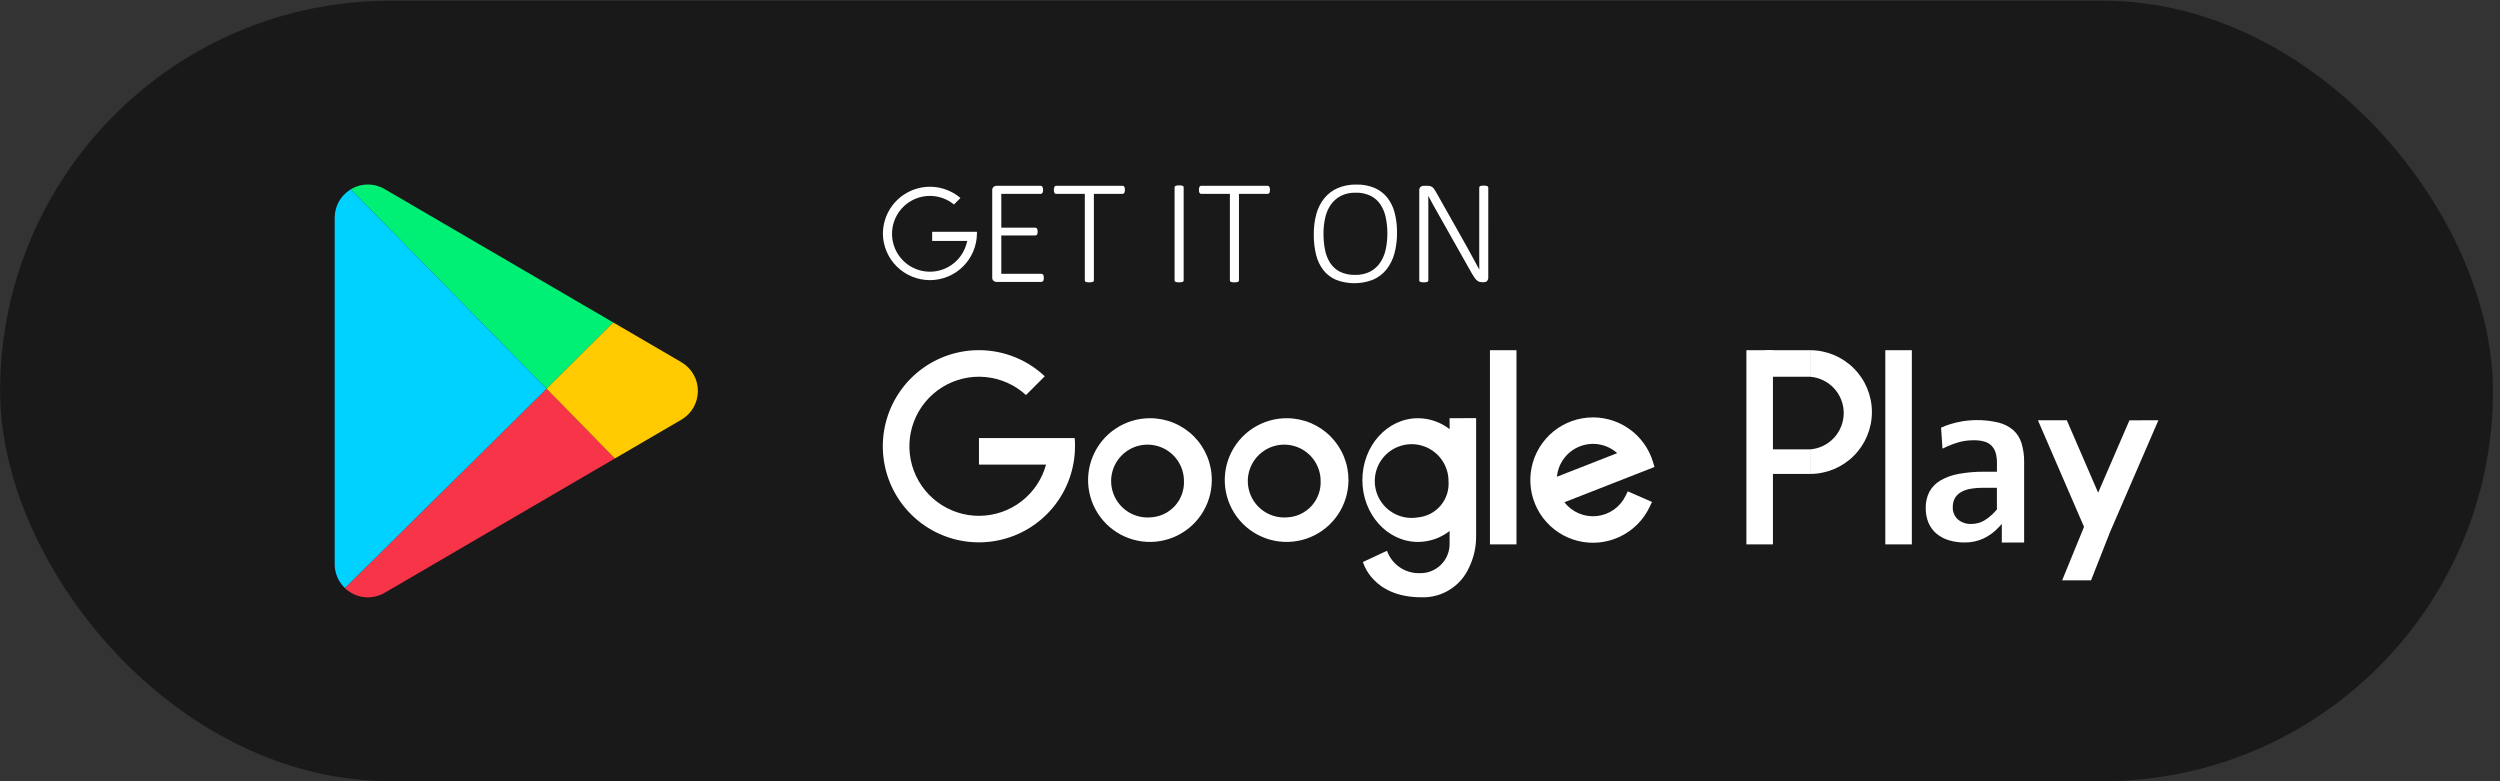 <svg xmlns="http://www.w3.org/2000/svg" width="256" height="80" viewBox="0 0 256 80" fill="none"><rect x="0" y="0" width="256" height="80" fill="#333333" stroke="none"/><rect x="0.01" y="0.07" width="255.27" height="79.924" rx="39.962" fill="#191919"></rect><path d="M62.796 33.02L55.967 39.803L35.916 19.389C36.439 19.07 37.038 18.9 37.651 18.895C38.263 18.891 38.865 19.053 39.392 19.364L62.796 33.02Z" fill="#00F076"></path><path d="M62.962 46.949L39.391 60.701C38.751 61.077 38.006 61.233 37.27 61.145C36.533 61.057 35.845 60.73 35.312 60.215L55.967 39.801L62.962 46.949Z" fill="#F73448"></path><path d="M69.774 42.975L63.016 46.918L62.963 46.95L55.966 39.803L62.795 33.019L62.848 33.05L69.774 37.09C70.288 37.39 70.715 37.82 71.012 38.336C71.308 38.852 71.464 39.438 71.464 40.033C71.464 40.628 71.308 41.213 71.012 41.73C70.715 42.246 70.288 42.675 69.774 42.975Z" fill="#FFCA00"></path><path d="M35.317 60.214L35.274 60.172C34.954 59.857 34.701 59.481 34.529 59.066C34.357 58.651 34.27 58.206 34.273 57.757V22.306C34.27 21.729 34.415 21.16 34.694 20.655C34.974 20.15 35.379 19.725 35.869 19.421L35.921 19.389L55.971 39.803L35.317 60.214Z" fill="#00D2FF"></path><path d="M110.049 44.86H100.245V47.575H107.115C106.705 49.074 105.817 50.398 104.586 51.345C103.355 52.292 101.847 52.81 100.294 52.821C98.741 52.832 97.226 52.335 95.982 51.405C94.737 50.476 93.831 49.165 93.4 47.672C92.97 46.179 93.039 44.587 93.598 43.137C94.157 41.688 95.174 40.461 96.495 39.643C97.816 38.825 99.368 38.462 100.914 38.608C102.461 38.755 103.917 39.402 105.061 40.453L106.983 38.531C105.335 36.98 103.202 36.044 100.944 35.882C98.686 35.72 96.441 36.341 94.588 37.641C92.735 38.941 91.387 40.841 90.771 43.019C90.155 45.197 90.309 47.522 91.206 49.6C92.104 51.678 93.691 53.383 95.7 54.427C97.708 55.471 100.015 55.791 102.232 55.333C104.449 54.875 106.44 53.666 107.869 51.911C109.299 50.155 110.079 47.961 110.08 45.697C110.086 45.418 110.072 45.138 110.049 44.86Z" fill="white"></path><path d="M117.794 42.826C116.54 42.818 115.311 43.183 114.264 43.874C113.217 44.565 112.399 45.551 111.914 46.708C111.428 47.864 111.297 49.139 111.536 50.37C111.776 51.602 112.376 52.734 113.26 53.624C114.145 54.514 115.273 55.121 116.503 55.369C117.733 55.617 119.008 55.493 120.168 55.015C121.328 54.537 122.319 53.725 123.017 52.683C123.715 51.641 124.087 50.414 124.087 49.16C124.091 48.331 123.93 47.509 123.616 46.742C123.301 45.974 122.839 45.276 122.254 44.688C121.67 44.1 120.975 43.633 120.209 43.313C119.444 42.994 118.623 42.828 117.794 42.826ZM117.794 52.978C117.047 53.036 116.299 52.866 115.649 52.492C115 52.119 114.478 51.557 114.151 50.883C113.825 50.207 113.71 49.45 113.821 48.708C113.932 47.967 114.264 47.276 114.774 46.726C115.283 46.176 115.947 45.792 116.677 45.625C117.408 45.458 118.172 45.515 118.87 45.788C119.568 46.062 120.168 46.54 120.59 47.159C121.013 47.779 121.238 48.511 121.238 49.261C121.273 50.21 120.93 51.135 120.285 51.831C119.639 52.528 118.743 52.941 117.794 52.978Z" fill="white"></path><path d="M131.79 42.826C130.535 42.818 129.307 43.183 128.26 43.874C127.213 44.565 126.395 45.551 125.909 46.708C125.423 47.864 125.292 49.139 125.532 50.37C125.772 51.602 126.372 52.734 127.256 53.624C128.14 54.514 129.268 55.121 130.498 55.369C131.728 55.617 133.004 55.493 134.163 55.015C135.323 54.537 136.315 53.725 137.012 52.683C137.71 51.641 138.083 50.414 138.083 49.16C138.085 48.331 137.925 47.509 137.61 46.742C137.295 45.975 136.832 45.278 136.248 44.69C135.664 44.102 134.969 43.634 134.204 43.314C133.439 42.995 132.619 42.829 131.79 42.826ZM131.79 52.978C131.042 53.036 130.295 52.866 129.645 52.492C128.995 52.119 128.473 51.557 128.147 50.883C127.821 50.207 127.706 49.45 127.817 48.708C127.928 47.967 128.26 47.276 128.769 46.726C129.279 46.176 129.942 45.792 130.673 45.625C131.404 45.458 132.168 45.515 132.866 45.788C133.564 46.062 134.163 46.54 134.586 47.159C135.008 47.779 135.234 48.511 135.234 49.261C135.268 50.21 134.925 51.134 134.28 51.831C133.634 52.528 132.739 52.941 131.79 52.978Z" fill="white"></path><path d="M155.287 35.861H152.571V55.745H155.287V35.861Z" fill="white"></path><path d="M166.454 50.785C166.178 51.351 165.762 51.837 165.246 52.197C164.729 52.558 164.13 52.781 163.504 52.846C162.877 52.91 162.245 52.814 161.666 52.567C161.087 52.32 160.58 51.929 160.194 51.432L169.42 47.819L169.278 47.339C169.225 47.162 169.165 46.987 169.1 46.82C168.561 45.445 167.565 44.297 166.28 43.571C164.994 42.845 163.497 42.584 162.042 42.833C160.586 43.082 159.261 43.825 158.29 44.937C157.318 46.049 156.76 47.462 156.709 48.938C156.658 50.413 157.117 51.862 158.009 53.038C158.902 54.215 160.172 55.048 161.607 55.396C163.042 55.745 164.553 55.589 165.886 54.953C167.219 54.317 168.292 53.242 168.924 51.907L169.164 51.398L166.683 50.314L166.454 50.785ZM165.602 46.402L159.431 48.818C159.494 48.134 159.747 47.481 160.161 46.932C160.574 46.383 161.132 45.959 161.772 45.709C162.412 45.458 163.109 45.39 163.785 45.512C164.461 45.635 165.09 45.943 165.602 46.402Z" fill="white"></path><path d="M148.439 42.826V43.945C147.515 43.225 146.378 42.831 145.206 42.826C142.052 42.826 139.508 45.662 139.508 49.16C139.508 52.658 142.061 55.494 145.206 55.494C146.378 55.489 147.515 55.095 148.439 54.375V55.741C148.434 56.142 148.349 56.538 148.188 56.906C148.028 57.273 147.794 57.605 147.503 57.88C147.211 58.156 146.867 58.37 146.49 58.509C146.114 58.648 145.714 58.711 145.313 58.692C144.595 58.7 143.893 58.483 143.304 58.072C142.715 57.661 142.269 57.077 142.029 56.4L139.566 57.547C139.566 57.547 140.492 61.162 145.556 61.162C146.581 61.197 147.592 60.925 148.461 60.381C149.33 59.837 150.016 59.046 150.433 58.11C150.915 57.117 151.161 56.026 151.154 54.923V42.815L148.439 42.826ZM145.206 52.979C144.443 53.113 143.657 53.009 142.955 52.681C142.253 52.354 141.669 51.818 141.281 51.147C140.894 50.475 140.723 49.701 140.791 48.929C140.858 48.158 141.162 47.425 141.66 46.832C142.159 46.238 142.827 45.813 143.576 45.612C144.324 45.412 145.116 45.447 145.844 45.712C146.572 45.977 147.201 46.46 147.646 47.095C148.09 47.73 148.328 48.486 148.328 49.261C148.4 50.166 148.113 51.064 147.529 51.759C146.945 52.455 146.11 52.893 145.206 52.979Z" fill="white"></path><path d="M181.549 35.861H178.832V55.745H181.549V35.861Z" fill="white"></path><path d="M185.35 35.861V38.578C186.288 38.649 187.164 39.072 187.803 39.761C188.442 40.451 188.797 41.356 188.797 42.296C188.797 43.236 188.442 44.142 187.803 44.831C187.164 45.521 186.288 45.944 185.35 46.015V48.53C187.03 48.53 188.641 47.862 189.829 46.675C191.017 45.487 191.684 43.876 191.684 42.196C191.684 40.516 191.017 38.904 189.829 37.717C188.641 36.529 187.03 35.861 185.35 35.861Z" fill="white"></path><path d="M185.351 35.861H180.789V38.578H185.351V35.861Z" fill="white"></path><path d="M185.351 46.014H180.789V48.529H185.351V46.014Z" fill="white"></path><path d="M195.773 35.861H193.056V55.745H195.773V35.861Z" fill="white"></path><path d="M204.653 54.008L204.985 53.65V55.552H207.272V47.346C207.285 46.675 207.193 46.006 206.999 45.364C206.842 44.855 206.55 44.398 206.156 44.041C205.722 43.674 205.21 43.412 204.659 43.274C203.449 42.987 202.194 42.94 200.966 43.137C200.53 43.209 200.099 43.31 199.676 43.442C199.365 43.539 199.061 43.656 198.766 43.793L198.91 45.944C199.077 45.86 199.266 45.771 199.475 45.677C199.848 45.514 200.232 45.378 200.624 45.27C201.113 45.14 201.617 45.077 202.122 45.083C202.491 45.075 202.858 45.122 203.213 45.22C203.499 45.301 203.759 45.457 203.965 45.671C204.16 45.886 204.3 46.145 204.372 46.426C204.453 46.751 204.492 47.085 204.488 47.42V48.306H203.178C202.291 48.296 201.405 48.372 200.533 48.533C199.874 48.65 199.241 48.883 198.664 49.221C198.201 49.498 197.821 49.894 197.564 50.368C197.308 50.879 197.181 51.446 197.195 52.017C197.183 52.545 197.283 53.07 197.487 53.558C197.671 53.98 197.949 54.353 198.301 54.651C198.671 54.955 199.098 55.183 199.557 55.32C200.082 55.477 200.628 55.554 201.176 55.549C201.843 55.558 202.503 55.419 203.109 55.142C203.691 54.866 204.215 54.481 204.653 54.008ZM203.228 53.277C202.821 53.525 202.354 53.654 201.877 53.651C201.371 53.679 200.873 53.514 200.483 53.19C200.309 53.029 200.173 52.831 200.083 52.611C199.994 52.391 199.953 52.155 199.964 51.917C199.959 51.629 200.021 51.342 200.144 51.081C200.275 50.823 200.473 50.604 200.717 50.447C201.013 50.262 201.341 50.135 201.684 50.072C202.137 49.986 202.597 49.946 203.058 49.953H204.483V52.17L204.434 52.225C204.087 52.633 203.68 52.988 203.228 53.277Z" fill="white"></path><path d="M218.055 43.039L216.07 47.629L214.849 50.451L214.022 48.539L211.643 43.038H208.685L212.543 51.96L213.404 53.95L211.166 59.423H214.125L216.073 54.471L217.552 51.05L221.018 43.038L218.055 43.039Z" fill="white"></path><path d="M106.888 28.458C106.888 28.517 106.883 28.576 106.873 28.633C106.864 28.679 106.847 28.723 106.823 28.763C106.803 28.795 106.775 28.823 106.742 28.843C106.712 28.861 106.676 28.87 106.641 28.869H102.03C101.928 28.866 101.829 28.83 101.749 28.768C101.696 28.721 101.655 28.663 101.63 28.597C101.605 28.532 101.596 28.461 101.604 28.391V19.503C101.596 19.434 101.605 19.363 101.63 19.297C101.655 19.232 101.696 19.173 101.749 19.127C101.829 19.064 101.928 19.029 102.03 19.025H106.572C106.608 19.025 106.643 19.034 106.674 19.052C106.706 19.071 106.733 19.099 106.75 19.132C106.773 19.174 106.788 19.219 106.796 19.265C106.807 19.327 106.812 19.389 106.812 19.452C106.812 19.51 106.807 19.569 106.796 19.627C106.788 19.671 106.773 19.713 106.75 19.752C106.732 19.783 106.706 19.809 106.674 19.828C106.643 19.846 106.608 19.855 106.572 19.855H102.533V23.314H106.017C106.053 23.314 106.088 23.323 106.119 23.34C106.15 23.359 106.176 23.385 106.195 23.417C106.218 23.457 106.233 23.5 106.241 23.546C106.252 23.607 106.257 23.67 106.256 23.732C106.257 23.79 106.252 23.847 106.241 23.903C106.233 23.945 106.217 23.985 106.195 24.021C106.176 24.05 106.15 24.074 106.119 24.089C106.087 24.105 106.052 24.113 106.017 24.113H102.533V28.038H106.642C106.677 28.037 106.713 28.047 106.743 28.065C106.775 28.084 106.803 28.11 106.824 28.141C106.849 28.18 106.866 28.224 106.874 28.27C106.884 28.332 106.889 28.395 106.888 28.458Z" fill="white"></path><path d="M115.188 19.45C115.189 19.509 115.184 19.568 115.173 19.625C115.165 19.669 115.15 19.712 115.127 19.75C115.109 19.782 115.082 19.808 115.051 19.827C115.02 19.845 114.985 19.854 114.949 19.853H112.013V28.717C112.013 28.746 112.005 28.775 111.99 28.8C111.972 28.828 111.945 28.849 111.914 28.861C111.868 28.879 111.819 28.892 111.77 28.899C111.623 28.919 111.475 28.919 111.328 28.899C111.279 28.892 111.23 28.879 111.184 28.861C111.152 28.849 111.126 28.828 111.107 28.8C111.092 28.775 111.085 28.746 111.085 28.717V19.853H108.148C108.113 19.855 108.077 19.845 108.047 19.827C108.017 19.807 107.992 19.781 107.974 19.75C107.952 19.712 107.937 19.669 107.929 19.625C107.918 19.568 107.913 19.509 107.913 19.45C107.913 19.388 107.918 19.326 107.929 19.264C107.937 19.218 107.952 19.172 107.974 19.131C107.992 19.099 108.016 19.071 108.047 19.05C108.077 19.032 108.113 19.023 108.148 19.024H114.954C114.99 19.023 115.025 19.032 115.056 19.05C115.088 19.07 115.115 19.098 115.132 19.131C115.155 19.172 115.17 19.218 115.178 19.264C115.187 19.326 115.191 19.388 115.188 19.45Z" fill="white"></path><path d="M121.206 28.717C121.206 28.746 121.198 28.775 121.183 28.8C121.165 28.828 121.138 28.849 121.107 28.861C121.062 28.879 121.015 28.892 120.967 28.899C120.892 28.91 120.817 28.915 120.742 28.914C120.668 28.915 120.594 28.91 120.521 28.899C120.472 28.892 120.423 28.879 120.377 28.861C120.345 28.849 120.319 28.828 120.3 28.8C120.285 28.775 120.277 28.746 120.278 28.717V19.177C120.278 19.147 120.287 19.118 120.304 19.093C120.326 19.065 120.355 19.044 120.388 19.032C120.435 19.015 120.483 19.002 120.532 18.994C120.602 18.984 120.672 18.979 120.742 18.979C120.817 18.978 120.892 18.983 120.967 18.994C121.015 19.002 121.062 19.014 121.107 19.032C121.138 19.044 121.165 19.065 121.183 19.093C121.198 19.119 121.206 19.147 121.206 19.177V28.717Z" fill="white"></path><path d="M130.046 19.45C130.046 19.509 130.041 19.568 130.03 19.625C130.022 19.669 130.007 19.712 129.985 19.75C129.966 19.782 129.94 19.808 129.908 19.827C129.877 19.845 129.842 19.854 129.807 19.853H126.87V28.717C126.87 28.746 126.862 28.775 126.847 28.8C126.828 28.828 126.802 28.849 126.77 28.861C126.724 28.879 126.675 28.892 126.626 28.899C126.479 28.919 126.331 28.919 126.184 28.899C126.135 28.892 126.086 28.879 126.04 28.861C126.009 28.849 125.982 28.828 125.964 28.8C125.948 28.775 125.941 28.746 125.941 28.717V19.853H123.004C122.968 19.854 122.933 19.845 122.902 19.827C122.872 19.807 122.848 19.781 122.83 19.75C122.807 19.712 122.792 19.669 122.784 19.625C122.773 19.568 122.768 19.509 122.769 19.45C122.768 19.388 122.773 19.326 122.784 19.264C122.792 19.218 122.807 19.172 122.83 19.131C122.847 19.099 122.872 19.071 122.902 19.05C122.933 19.032 122.968 19.023 123.004 19.024H129.805C129.84 19.023 129.875 19.032 129.906 19.05C129.938 19.07 129.965 19.098 129.983 19.131C130.005 19.172 130.02 19.218 130.028 19.264C130.04 19.326 130.046 19.388 130.046 19.45Z" fill="white"></path><path d="M143.055 23.833C143.064 24.554 142.973 25.273 142.785 25.97C142.626 26.561 142.349 27.115 141.971 27.598C141.608 28.049 141.14 28.405 140.609 28.636C139.389 29.117 138.034 29.124 136.809 28.656C136.302 28.439 135.858 28.099 135.516 27.667C135.16 27.201 134.906 26.666 134.77 26.096C134.603 25.411 134.522 24.708 134.531 24.004C134.523 23.295 134.613 22.588 134.797 21.904C134.955 21.317 135.232 20.769 135.611 20.295C135.978 19.849 136.445 19.495 136.974 19.264C137.581 19.009 138.236 18.884 138.895 18.899C139.531 18.884 140.163 19.001 140.752 19.242C141.258 19.458 141.704 19.795 142.049 20.224C142.408 20.683 142.667 21.211 142.81 21.775C142.982 22.448 143.064 23.139 143.055 23.833ZM142.066 23.916C142.069 23.366 142.015 22.816 141.903 22.277C141.808 21.803 141.625 21.352 141.362 20.946C141.111 20.568 140.767 20.262 140.362 20.056C139.881 19.826 139.351 19.715 138.817 19.732C138.284 19.715 137.754 19.832 137.277 20.071C136.87 20.288 136.521 20.6 136.26 20.981C135.989 21.384 135.798 21.836 135.697 22.312C135.581 22.839 135.523 23.377 135.526 23.917C135.522 24.478 135.574 25.037 135.682 25.587C135.771 26.064 135.95 26.52 136.211 26.93C136.459 27.31 136.802 27.619 137.207 27.824C137.693 28.055 138.228 28.166 138.767 28.148C139.307 28.166 139.844 28.047 140.326 27.802C140.736 27.581 141.086 27.262 141.344 26.874C141.612 26.464 141.8 26.007 141.899 25.528C142.013 24.998 142.069 24.456 142.066 23.914V23.916Z" fill="white"></path><path d="M152.398 28.417C152.4 28.495 152.386 28.573 152.356 28.645C152.333 28.701 152.298 28.751 152.254 28.793C152.213 28.831 152.163 28.858 152.11 28.873C152.062 28.888 152.012 28.895 151.961 28.896H151.771C151.677 28.897 151.583 28.884 151.493 28.858C151.404 28.83 151.322 28.785 151.25 28.725C151.161 28.65 151.081 28.564 151.014 28.47C150.919 28.339 150.831 28.203 150.751 28.063L147.282 21.915C147.11 21.616 146.936 21.308 146.761 20.99C146.586 20.673 146.42 20.365 146.262 20.066H146.255C146.26 20.437 146.262 20.816 146.262 21.204V28.717C146.263 28.749 146.254 28.78 146.235 28.806C146.217 28.832 146.191 28.851 146.161 28.861C146.115 28.879 146.068 28.892 146.02 28.899C145.946 28.91 145.871 28.915 145.796 28.914C145.722 28.915 145.649 28.91 145.576 28.899C145.526 28.892 145.478 28.88 145.431 28.861C145.4 28.85 145.373 28.828 145.355 28.8C145.34 28.775 145.332 28.746 145.332 28.717V19.503C145.324 19.434 145.333 19.363 145.358 19.297C145.383 19.232 145.424 19.173 145.477 19.127C145.558 19.064 145.656 19.029 145.759 19.025H146.139C146.242 19.023 146.344 19.034 146.444 19.056C146.524 19.075 146.599 19.11 146.665 19.158C146.74 19.215 146.806 19.284 146.86 19.361C146.936 19.47 147.006 19.583 147.069 19.7L149.724 24.409C149.891 24.703 150.05 24.986 150.199 25.257C150.348 25.529 150.494 25.795 150.636 26.056C150.778 26.317 150.919 26.575 151.059 26.828C151.199 27.082 151.337 27.338 151.474 27.597H151.481C151.476 27.171 151.474 26.727 151.474 26.265V19.204C151.474 19.175 151.481 19.146 151.496 19.121C151.515 19.092 151.541 19.07 151.573 19.056C151.617 19.035 151.664 19.022 151.713 19.017C151.788 19.009 151.863 19.005 151.938 19.006C152.009 19.006 152.08 19.009 152.151 19.017C152.2 19.022 152.249 19.035 152.295 19.056C152.327 19.07 152.354 19.093 152.374 19.121C152.392 19.145 152.401 19.174 152.401 19.204L152.398 28.417Z" fill="white"></path><path d="M90.406 23.94C90.424 25.205 90.939 26.412 91.841 27.3C92.742 28.189 93.957 28.686 95.222 28.686C96.487 28.686 97.702 28.189 98.603 27.3C99.504 26.412 100.02 25.205 100.038 23.94C100.038 23.873 100.038 23.805 100.038 23.736H95.453V24.673H99.047L98.969 24.96C98.749 25.768 98.274 26.483 97.614 26.999C96.954 27.515 96.145 27.803 95.308 27.821C94.471 27.839 93.651 27.586 92.969 27.1C92.288 26.613 91.782 25.919 91.527 25.122C91.273 24.324 91.283 23.465 91.556 22.674C91.83 21.883 92.352 21.201 93.045 20.731C93.737 20.26 94.564 20.027 95.4 20.065C96.237 20.103 97.038 20.41 97.686 20.941L98.351 20.276C97.651 19.679 96.795 19.295 95.883 19.169C94.972 19.043 94.044 19.181 93.208 19.567C92.373 19.952 91.665 20.569 91.169 21.343C90.673 22.118 90.409 23.019 90.409 23.939L90.406 23.94Z" fill="white"></path></svg>